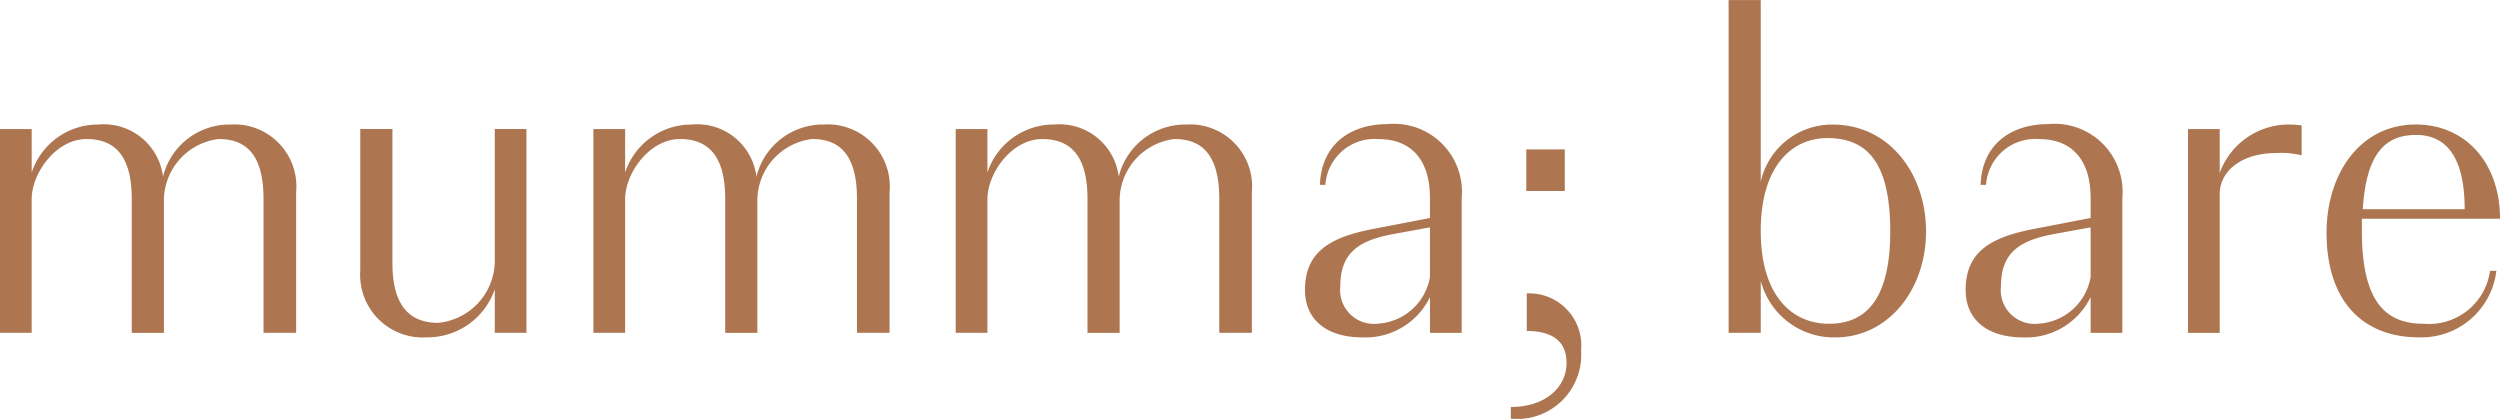 <svg xmlns="http://www.w3.org/2000/svg" width="131.669" height="22.06" viewBox="0 0 131.669 22.06"><defs><style>.a{fill:#ad7650;}</style></defs><g transform="translate(5)"><path class="a" d="M102.154,648.495h-1.669V637.762h1.669v2.29a3.679,3.679,0,0,1,3.506-2.528,3.146,3.146,0,0,1,3.41,2.743,3.612,3.612,0,0,1,3.554-2.743,3.267,3.267,0,0,1,3.458,3.554v7.417h-1.718v-7.059c0-2.337-.93-3.148-2.361-3.148a3.276,3.276,0,0,0-2.885,3.172v7.036h-1.694v-7.059c0-2.337-.954-3.148-2.385-3.148-1.6,0-2.886,1.789-2.886,3.172Z" transform="translate(-105.485 -630.966)"/><path class="a" d="M134.159,648.874a3.3,3.3,0,0,1-3.506-3.53V637.9h1.693v7.06c0,2.338.978,3.149,2.409,3.149a3.3,3.3,0,0,0,2.981-3.149V637.9h1.669v10.733h-1.669v-2.289A3.753,3.753,0,0,1,134.159,648.874Z" transform="translate(-116.678 -631.106)"/><path class="a" d="M151.846,648.495h-1.67V637.762h1.67v2.29a3.678,3.678,0,0,1,3.506-2.528,3.146,3.146,0,0,1,3.41,2.743,3.611,3.611,0,0,1,3.554-2.743,3.267,3.267,0,0,1,3.458,3.554v7.417h-1.717v-7.059c0-2.337-.93-3.148-2.361-3.148a3.276,3.276,0,0,0-2.886,3.172v7.036h-1.693v-7.059c0-2.337-.954-3.148-2.385-3.148-1.6,0-2.886,1.789-2.886,3.172Z" transform="translate(-123.922 -630.966)"/><path class="a" d="M182.184,648.495h-1.67V637.762h1.67v2.29a3.678,3.678,0,0,1,3.506-2.528,3.146,3.146,0,0,1,3.41,2.743,3.611,3.611,0,0,1,3.554-2.743,3.267,3.267,0,0,1,3.458,3.554v7.417h-1.717v-7.059c0-2.337-.93-3.148-2.361-3.148a3.276,3.276,0,0,0-2.886,3.172v7.036h-1.693v-7.059c0-2.337-.954-3.148-2.385-3.148-1.6,0-2.886,1.789-2.886,3.172Z" transform="translate(-135.179 -630.966)"/><path class="a" d="M216.343,646.6a3.777,3.777,0,0,1-3.553,2.122c-1.86,0-3.029-.906-3.029-2.5,0-2.051,1.384-2.79,3.625-3.219l2.957-.572v-1.05c0-2.194-1.168-3.1-2.671-3.1a2.6,2.6,0,0,0-2.838,2.408h-.286c.072-2.17,1.646-3.2,3.554-3.2a3.581,3.581,0,0,1,3.912,3.888v7.107h-1.67Zm0-1.05v-2.623l-1.955.357c-1.789.334-2.767.978-2.767,2.743A1.779,1.779,0,0,0,213.577,648,2.967,2.967,0,0,0,216.343,645.547Z" transform="translate(-146.03 -630.952)"/><path class="a" d="M227.837,649.173v-1.979a2.743,2.743,0,0,1,2.862,3,3.382,3.382,0,0,1-3.7,3.6v-.62c1.86,0,2.934-1.073,2.934-2.313C229.935,649.722,229.2,649.173,227.837,649.173Zm-.024-9.563h2.027V641.8h-2.027Z" transform="translate(-152.427 -631.74)"/><path class="a" d="M238.978,641.883v2.743h-1.693V627.1h1.693v9.563a3.846,3.846,0,0,1,3.793-3.005c2.981,0,4.912,2.6,4.912,5.629,0,3.005-1.932,5.581-4.793,5.581A3.975,3.975,0,0,1,238.978,641.883Zm3.6,2.265c1.813,0,3.22-1.12,3.22-4.865,0-3.816-1.359-4.913-3.315-4.913-1.908,0-3.506,1.526-3.506,4.889S240.576,644.149,242.58,644.149Z" transform="translate(-151.243 -627.097)"/><path class="a" d="M263.716,646.6a3.777,3.777,0,0,1-3.553,2.122c-1.86,0-3.029-.906-3.029-2.5,0-2.051,1.384-2.79,3.625-3.219l2.957-.572v-1.05c0-2.194-1.168-3.1-2.671-3.1a2.6,2.6,0,0,0-2.838,2.408h-.286c.072-2.17,1.646-3.2,3.554-3.2a3.581,3.581,0,0,1,3.912,3.888v7.107h-1.67Zm0-1.05v-2.623l-1.955.357c-1.789.334-2.767.978-2.767,2.743A1.779,1.779,0,0,0,260.95,648,2.967,2.967,0,0,0,263.716,645.547Z" transform="translate(-158.608 -630.952)"/><path class="a" d="M281.071,637.524a5.876,5.876,0,0,1,.667.048v1.574a4.488,4.488,0,0,0-1.335-.119c-1.813,0-2.981.93-2.981,2.171v7.3h-1.669V637.762h1.669v2.314A3.869,3.869,0,0,1,281.071,637.524Z" transform="translate(-165.516 -630.966)"/><path class="a" d="M292.22,648.733c-2.957,0-4.865-1.908-4.865-5.509,0-3.077,1.741-5.7,4.7-5.7,2.647,0,4.436,2.051,4.436,4.961h-7.275v.668c0,4.03,1.5,4.865,3.267,4.865a3.243,3.243,0,0,0,3.483-2.79h.333A3.973,3.973,0,0,1,292.22,648.733Zm-2.957-6.749h5.366c0-3.077-1.216-3.911-2.552-3.911C290.551,638.073,289.453,638.907,289.263,641.984Z" transform="translate(-169.821 -630.966)"/></g></svg>